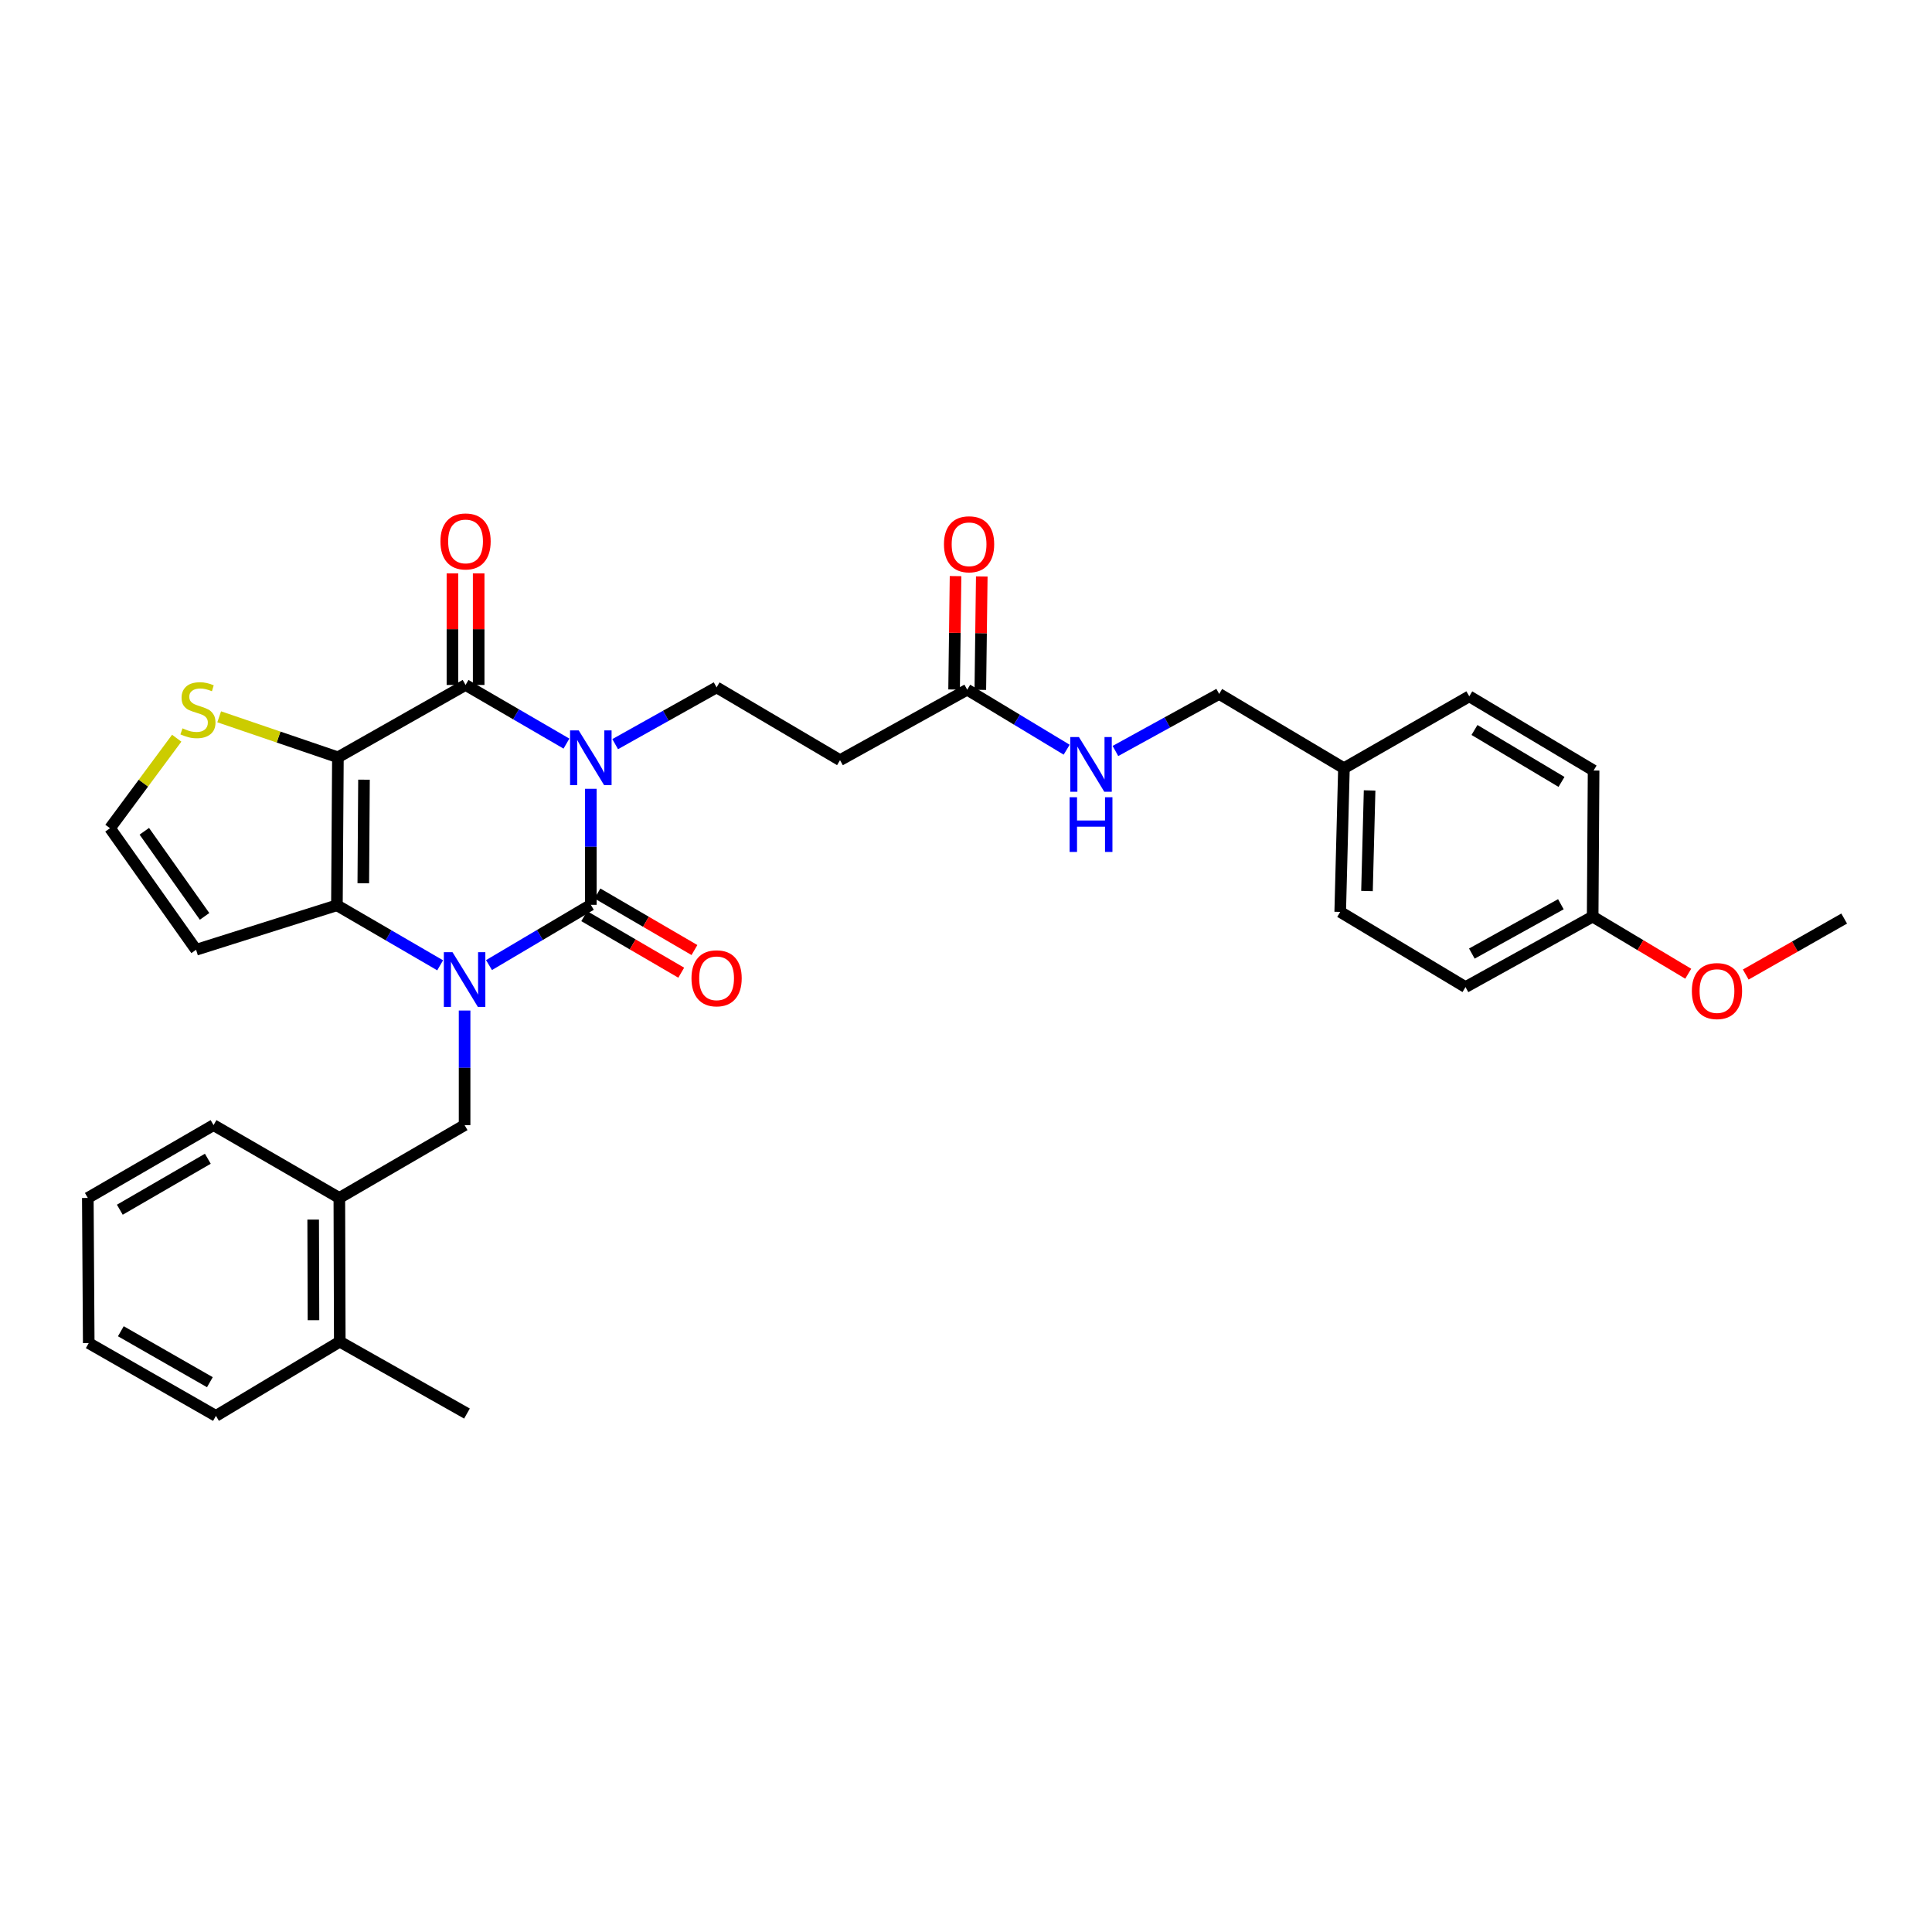 <?xml version='1.0' encoding='iso-8859-1'?>
<svg version='1.1' baseProfile='full'
              xmlns='http://www.w3.org/2000/svg'
                      xmlns:rdkit='http://www.rdkit.org/xml'
                      xmlns:xlink='http://www.w3.org/1999/xlink'
                  xml:space='preserve'
width='1000px' height='1000px' viewBox='0 0 1000 1000'>
<!-- END OF HEADER -->
<rect style='opacity:1.0;fill:#FFFFFF;stroke:none' width='1000' height='1000' x='0' y='0'> </rect>
<path class='bond-1' d='M 305.811,408.285 L 305.811,438.308' style='fill:none;fill-rule:evenodd;stroke:#0000FF;stroke-width:6px;stroke-linecap:butt;stroke-linejoin:miter;stroke-opacity:1' />
<path class='bond-1' d='M 305.811,438.308 L 305.811,468.331' style='fill:none;fill-rule:evenodd;stroke:#000000;stroke-width:6px;stroke-linecap:butt;stroke-linejoin:miter;stroke-opacity:1' />
<path class='bond-3' d='M 293.196,384.89 L 267.084,369.712' style='fill:none;fill-rule:evenodd;stroke:#0000FF;stroke-width:6px;stroke-linecap:butt;stroke-linejoin:miter;stroke-opacity:1' />
<path class='bond-3' d='M 267.084,369.712 L 240.971,354.534' style='fill:none;fill-rule:evenodd;stroke:#000000;stroke-width:6px;stroke-linecap:butt;stroke-linejoin:miter;stroke-opacity:1' />
<path class='bond-6' d='M 318.416,385.167 L 344.662,370.476' style='fill:none;fill-rule:evenodd;stroke:#0000FF;stroke-width:6px;stroke-linecap:butt;stroke-linejoin:miter;stroke-opacity:1' />
<path class='bond-6' d='M 344.662,370.476 L 370.908,355.786' style='fill:none;fill-rule:evenodd;stroke:#000000;stroke-width:6px;stroke-linecap:butt;stroke-linejoin:miter;stroke-opacity:1' />
<path class='bond-0' d='M 253.111,499.526 L 279.461,483.928' style='fill:none;fill-rule:evenodd;stroke:#0000FF;stroke-width:6px;stroke-linecap:butt;stroke-linejoin:miter;stroke-opacity:1' />
<path class='bond-0' d='M 279.461,483.928 L 305.811,468.331' style='fill:none;fill-rule:evenodd;stroke:#000000;stroke-width:6px;stroke-linecap:butt;stroke-linejoin:miter;stroke-opacity:1' />
<path class='bond-5' d='M 240.473,523.051 L 240.473,552.706' style='fill:none;fill-rule:evenodd;stroke:#0000FF;stroke-width:6px;stroke-linecap:butt;stroke-linejoin:miter;stroke-opacity:1' />
<path class='bond-5' d='M 240.473,552.706 L 240.473,582.361' style='fill:none;fill-rule:evenodd;stroke:#000000;stroke-width:6px;stroke-linecap:butt;stroke-linejoin:miter;stroke-opacity:1' />
<path class='bond-32' d='M 227.822,499.649 L 201.105,484.11' style='fill:none;fill-rule:evenodd;stroke:#0000FF;stroke-width:6px;stroke-linecap:butt;stroke-linejoin:miter;stroke-opacity:1' />
<path class='bond-32' d='M 201.105,484.11 L 174.388,468.572' style='fill:none;fill-rule:evenodd;stroke:#000000;stroke-width:6px;stroke-linecap:butt;stroke-linejoin:miter;stroke-opacity:1' />
<path class='bond-11' d='M 302.392,474.195 L 327.499,488.832' style='fill:none;fill-rule:evenodd;stroke:#000000;stroke-width:6px;stroke-linecap:butt;stroke-linejoin:miter;stroke-opacity:1' />
<path class='bond-11' d='M 327.499,488.832 L 352.605,503.469' style='fill:none;fill-rule:evenodd;stroke:#FF0000;stroke-width:6px;stroke-linecap:butt;stroke-linejoin:miter;stroke-opacity:1' />
<path class='bond-11' d='M 309.23,462.466 L 334.336,477.104' style='fill:none;fill-rule:evenodd;stroke:#000000;stroke-width:6px;stroke-linecap:butt;stroke-linejoin:miter;stroke-opacity:1' />
<path class='bond-11' d='M 334.336,477.104 L 359.443,491.741' style='fill:none;fill-rule:evenodd;stroke:#FF0000;stroke-width:6px;stroke-linecap:butt;stroke-linejoin:miter;stroke-opacity:1' />
<path class='bond-2' d='M 174.901,391.981 L 240.971,354.534' style='fill:none;fill-rule:evenodd;stroke:#000000;stroke-width:6px;stroke-linecap:butt;stroke-linejoin:miter;stroke-opacity:1' />
<path class='bond-4' d='M 174.901,391.981 L 174.388,468.572' style='fill:none;fill-rule:evenodd;stroke:#000000;stroke-width:6px;stroke-linecap:butt;stroke-linejoin:miter;stroke-opacity:1' />
<path class='bond-4' d='M 188.4,403.56 L 188.041,457.174' style='fill:none;fill-rule:evenodd;stroke:#000000;stroke-width:6px;stroke-linecap:butt;stroke-linejoin:miter;stroke-opacity:1' />
<path class='bond-7' d='M 174.901,391.981 L 144.177,381.498' style='fill:none;fill-rule:evenodd;stroke:#000000;stroke-width:6px;stroke-linecap:butt;stroke-linejoin:miter;stroke-opacity:1' />
<path class='bond-7' d='M 144.177,381.498 L 113.452,371.016' style='fill:none;fill-rule:evenodd;stroke:#CCCC00;stroke-width:6px;stroke-linecap:butt;stroke-linejoin:miter;stroke-opacity:1' />
<path class='bond-14' d='M 247.759,354.534 L 247.759,325.657' style='fill:none;fill-rule:evenodd;stroke:#000000;stroke-width:6px;stroke-linecap:butt;stroke-linejoin:miter;stroke-opacity:1' />
<path class='bond-14' d='M 247.759,325.657 L 247.759,296.78' style='fill:none;fill-rule:evenodd;stroke:#FF0000;stroke-width:6px;stroke-linecap:butt;stroke-linejoin:miter;stroke-opacity:1' />
<path class='bond-14' d='M 234.183,354.534 L 234.183,325.657' style='fill:none;fill-rule:evenodd;stroke:#000000;stroke-width:6px;stroke-linecap:butt;stroke-linejoin:miter;stroke-opacity:1' />
<path class='bond-14' d='M 234.183,325.657 L 234.183,296.78' style='fill:none;fill-rule:evenodd;stroke:#FF0000;stroke-width:6px;stroke-linecap:butt;stroke-linejoin:miter;stroke-opacity:1' />
<path class='bond-8' d='M 174.388,468.572 L 101.493,491.598' style='fill:none;fill-rule:evenodd;stroke:#000000;stroke-width:6px;stroke-linecap:butt;stroke-linejoin:miter;stroke-opacity:1' />
<path class='bond-12' d='M 240.473,582.361 L 175.64,620.057' style='fill:none;fill-rule:evenodd;stroke:#000000;stroke-width:6px;stroke-linecap:butt;stroke-linejoin:miter;stroke-opacity:1' />
<path class='bond-9' d='M 370.908,355.786 L 434.79,393.459' style='fill:none;fill-rule:evenodd;stroke:#000000;stroke-width:6px;stroke-linecap:butt;stroke-linejoin:miter;stroke-opacity:1' />
<path class='bond-13' d='M 91.467,382.093 L 74.201,405.387' style='fill:none;fill-rule:evenodd;stroke:#CCCC00;stroke-width:6px;stroke-linecap:butt;stroke-linejoin:miter;stroke-opacity:1' />
<path class='bond-13' d='M 74.201,405.387 L 56.934,428.681' style='fill:none;fill-rule:evenodd;stroke:#000000;stroke-width:6px;stroke-linecap:butt;stroke-linejoin:miter;stroke-opacity:1' />
<path class='bond-33' d='M 101.493,491.598 L 56.934,428.681' style='fill:none;fill-rule:evenodd;stroke:#000000;stroke-width:6px;stroke-linecap:butt;stroke-linejoin:miter;stroke-opacity:1' />
<path class='bond-33' d='M 105.888,474.314 L 74.697,430.272' style='fill:none;fill-rule:evenodd;stroke:#000000;stroke-width:6px;stroke-linecap:butt;stroke-linejoin:miter;stroke-opacity:1' />
<path class='bond-10' d='M 434.79,393.459 L 500.626,356.978' style='fill:none;fill-rule:evenodd;stroke:#000000;stroke-width:6px;stroke-linecap:butt;stroke-linejoin:miter;stroke-opacity:1' />
<path class='bond-15' d='M 500.626,356.978 L 526.363,372.51' style='fill:none;fill-rule:evenodd;stroke:#000000;stroke-width:6px;stroke-linecap:butt;stroke-linejoin:miter;stroke-opacity:1' />
<path class='bond-15' d='M 526.363,372.51 L 552.101,388.043' style='fill:none;fill-rule:evenodd;stroke:#0000FF;stroke-width:6px;stroke-linecap:butt;stroke-linejoin:miter;stroke-opacity:1' />
<path class='bond-16' d='M 507.413,357.065 L 507.789,327.717' style='fill:none;fill-rule:evenodd;stroke:#000000;stroke-width:6px;stroke-linecap:butt;stroke-linejoin:miter;stroke-opacity:1' />
<path class='bond-16' d='M 507.789,327.717 L 508.166,298.369' style='fill:none;fill-rule:evenodd;stroke:#FF0000;stroke-width:6px;stroke-linecap:butt;stroke-linejoin:miter;stroke-opacity:1' />
<path class='bond-16' d='M 493.839,356.891 L 494.215,327.543' style='fill:none;fill-rule:evenodd;stroke:#000000;stroke-width:6px;stroke-linecap:butt;stroke-linejoin:miter;stroke-opacity:1' />
<path class='bond-16' d='M 494.215,327.543 L 494.591,298.195' style='fill:none;fill-rule:evenodd;stroke:#FF0000;stroke-width:6px;stroke-linecap:butt;stroke-linejoin:miter;stroke-opacity:1' />
<path class='bond-17' d='M 175.64,620.057 L 175.867,694.446' style='fill:none;fill-rule:evenodd;stroke:#000000;stroke-width:6px;stroke-linecap:butt;stroke-linejoin:miter;stroke-opacity:1' />
<path class='bond-17' d='M 162.098,631.256 L 162.257,683.328' style='fill:none;fill-rule:evenodd;stroke:#000000;stroke-width:6px;stroke-linecap:butt;stroke-linejoin:miter;stroke-opacity:1' />
<path class='bond-26' d='M 175.64,620.057 L 110.529,582.361' style='fill:none;fill-rule:evenodd;stroke:#000000;stroke-width:6px;stroke-linecap:butt;stroke-linejoin:miter;stroke-opacity:1' />
<path class='bond-18' d='M 577.344,388.707 L 604.191,373.943' style='fill:none;fill-rule:evenodd;stroke:#0000FF;stroke-width:6px;stroke-linecap:butt;stroke-linejoin:miter;stroke-opacity:1' />
<path class='bond-18' d='M 604.191,373.943 L 631.038,359.18' style='fill:none;fill-rule:evenodd;stroke:#000000;stroke-width:6px;stroke-linecap:butt;stroke-linejoin:miter;stroke-opacity:1' />
<path class='bond-27' d='M 175.867,694.446 L 241.702,731.651' style='fill:none;fill-rule:evenodd;stroke:#000000;stroke-width:6px;stroke-linecap:butt;stroke-linejoin:miter;stroke-opacity:1' />
<path class='bond-28' d='M 175.867,694.446 L 111.766,732.858' style='fill:none;fill-rule:evenodd;stroke:#000000;stroke-width:6px;stroke-linecap:butt;stroke-linejoin:miter;stroke-opacity:1' />
<path class='bond-19' d='M 631.038,359.18 L 695.622,397.615' style='fill:none;fill-rule:evenodd;stroke:#000000;stroke-width:6px;stroke-linecap:butt;stroke-linejoin:miter;stroke-opacity:1' />
<path class='bond-21' d='M 695.622,397.615 L 760.492,360.417' style='fill:none;fill-rule:evenodd;stroke:#000000;stroke-width:6px;stroke-linecap:butt;stroke-linejoin:miter;stroke-opacity:1' />
<path class='bond-22' d='M 695.622,397.615 L 693.691,472.004' style='fill:none;fill-rule:evenodd;stroke:#000000;stroke-width:6px;stroke-linecap:butt;stroke-linejoin:miter;stroke-opacity:1' />
<path class='bond-22' d='M 708.904,409.125 L 707.552,461.198' style='fill:none;fill-rule:evenodd;stroke:#000000;stroke-width:6px;stroke-linecap:butt;stroke-linejoin:miter;stroke-opacity:1' />
<path class='bond-20' d='M 824.36,474.432 L 758.539,510.914' style='fill:none;fill-rule:evenodd;stroke:#000000;stroke-width:6px;stroke-linecap:butt;stroke-linejoin:miter;stroke-opacity:1' />
<path class='bond-20' d='M 807.905,468.03 L 761.831,493.567' style='fill:none;fill-rule:evenodd;stroke:#000000;stroke-width:6px;stroke-linecap:butt;stroke-linejoin:miter;stroke-opacity:1' />
<path class='bond-25' d='M 824.36,474.432 L 849.094,489.216' style='fill:none;fill-rule:evenodd;stroke:#000000;stroke-width:6px;stroke-linecap:butt;stroke-linejoin:miter;stroke-opacity:1' />
<path class='bond-25' d='M 849.094,489.216 L 873.828,504' style='fill:none;fill-rule:evenodd;stroke:#FF0000;stroke-width:6px;stroke-linecap:butt;stroke-linejoin:miter;stroke-opacity:1' />
<path class='bond-35' d='M 824.36,474.432 L 824.842,398.822' style='fill:none;fill-rule:evenodd;stroke:#000000;stroke-width:6px;stroke-linecap:butt;stroke-linejoin:miter;stroke-opacity:1' />
<path class='bond-24' d='M 760.492,360.417 L 824.842,398.822' style='fill:none;fill-rule:evenodd;stroke:#000000;stroke-width:6px;stroke-linecap:butt;stroke-linejoin:miter;stroke-opacity:1' />
<path class='bond-24' d='M 763.187,377.835 L 808.232,404.719' style='fill:none;fill-rule:evenodd;stroke:#000000;stroke-width:6px;stroke-linecap:butt;stroke-linejoin:miter;stroke-opacity:1' />
<path class='bond-23' d='M 693.691,472.004 L 758.539,510.914' style='fill:none;fill-rule:evenodd;stroke:#000000;stroke-width:6px;stroke-linecap:butt;stroke-linejoin:miter;stroke-opacity:1' />
<path class='bond-29' d='M 903.596,504.419 L 929.071,489.931' style='fill:none;fill-rule:evenodd;stroke:#FF0000;stroke-width:6px;stroke-linecap:butt;stroke-linejoin:miter;stroke-opacity:1' />
<path class='bond-29' d='M 929.071,489.931 L 954.545,475.443' style='fill:none;fill-rule:evenodd;stroke:#000000;stroke-width:6px;stroke-linecap:butt;stroke-linejoin:miter;stroke-opacity:1' />
<path class='bond-30' d='M 110.529,582.361 L 45.455,620.057' style='fill:none;fill-rule:evenodd;stroke:#000000;stroke-width:6px;stroke-linecap:butt;stroke-linejoin:miter;stroke-opacity:1' />
<path class='bond-30' d='M 107.572,599.763 L 62.021,626.15' style='fill:none;fill-rule:evenodd;stroke:#000000;stroke-width:6px;stroke-linecap:butt;stroke-linejoin:miter;stroke-opacity:1' />
<path class='bond-34' d='M 111.766,732.858 L 45.93,695.185' style='fill:none;fill-rule:evenodd;stroke:#000000;stroke-width:6px;stroke-linecap:butt;stroke-linejoin:miter;stroke-opacity:1' />
<path class='bond-34' d='M 108.633,715.424 L 62.548,689.052' style='fill:none;fill-rule:evenodd;stroke:#000000;stroke-width:6px;stroke-linecap:butt;stroke-linejoin:miter;stroke-opacity:1' />
<path class='bond-31' d='M 45.455,620.057 L 45.93,695.185' style='fill:none;fill-rule:evenodd;stroke:#000000;stroke-width:6px;stroke-linecap:butt;stroke-linejoin:miter;stroke-opacity:1' />
<path  class='atom-0' d='M 299.551 378.062
L 308.831 393.062
Q 309.751 394.542, 311.231 397.222
Q 312.711 399.902, 312.791 400.062
L 312.791 378.062
L 316.551 378.062
L 316.551 406.382
L 312.671 406.382
L 302.711 389.982
Q 301.551 388.062, 300.311 385.862
Q 299.111 383.662, 298.751 382.982
L 298.751 406.382
L 295.071 406.382
L 295.071 378.062
L 299.551 378.062
' fill='#0000FF'/>
<path  class='atom-1' d='M 234.213 492.847
L 243.493 507.847
Q 244.413 509.327, 245.893 512.007
Q 247.373 514.687, 247.453 514.847
L 247.453 492.847
L 251.213 492.847
L 251.213 521.167
L 247.333 521.167
L 237.373 504.767
Q 236.213 502.847, 234.973 500.647
Q 233.773 498.447, 233.413 497.767
L 233.413 521.167
L 229.733 521.167
L 229.733 492.847
L 234.213 492.847
' fill='#0000FF'/>
<path  class='atom-8' d='M 94.459 376.985
Q 94.778 377.105, 96.099 377.665
Q 97.418 378.225, 98.859 378.585
Q 100.338 378.905, 101.778 378.905
Q 104.458 378.905, 106.018 377.625
Q 107.578 376.305, 107.578 374.025
Q 107.578 372.465, 106.778 371.505
Q 106.018 370.545, 104.818 370.025
Q 103.618 369.505, 101.618 368.905
Q 99.099 368.145, 97.579 367.425
Q 96.099 366.705, 95.019 365.185
Q 93.978 363.665, 93.978 361.105
Q 93.978 357.545, 96.379 355.345
Q 98.819 353.145, 103.618 353.145
Q 106.898 353.145, 110.618 354.705
L 109.698 357.785
Q 106.298 356.385, 103.738 356.385
Q 100.978 356.385, 99.459 357.545
Q 97.939 358.665, 97.978 360.625
Q 97.978 362.145, 98.739 363.065
Q 99.538 363.985, 100.658 364.505
Q 101.818 365.025, 103.738 365.625
Q 106.298 366.425, 107.818 367.225
Q 109.338 368.025, 110.418 369.665
Q 111.538 371.265, 111.538 374.025
Q 111.538 377.945, 108.898 380.065
Q 106.298 382.145, 101.938 382.145
Q 99.418 382.145, 97.499 381.585
Q 95.618 381.065, 93.379 380.145
L 94.459 376.985
' fill='#CCCC00'/>
<path  class='atom-12' d='M 357.908 506.363
Q 357.908 499.563, 361.268 495.763
Q 364.628 491.963, 370.908 491.963
Q 377.188 491.963, 380.548 495.763
Q 383.908 499.563, 383.908 506.363
Q 383.908 513.243, 380.508 517.163
Q 377.108 521.043, 370.908 521.043
Q 364.668 521.043, 361.268 517.163
Q 357.908 513.283, 357.908 506.363
M 370.908 517.843
Q 375.228 517.843, 377.548 514.963
Q 379.908 512.043, 379.908 506.363
Q 379.908 500.803, 377.548 498.003
Q 375.228 495.163, 370.908 495.163
Q 366.588 495.163, 364.228 497.963
Q 361.908 500.763, 361.908 506.363
Q 361.908 512.083, 364.228 514.963
Q 366.588 517.843, 370.908 517.843
' fill='#FF0000'/>
<path  class='atom-15' d='M 227.971 280.24
Q 227.971 273.44, 231.331 269.64
Q 234.691 265.84, 240.971 265.84
Q 247.251 265.84, 250.611 269.64
Q 253.971 273.44, 253.971 280.24
Q 253.971 287.12, 250.571 291.04
Q 247.171 294.92, 240.971 294.92
Q 234.731 294.92, 231.331 291.04
Q 227.971 287.16, 227.971 280.24
M 240.971 291.72
Q 245.291 291.72, 247.611 288.84
Q 249.971 285.92, 249.971 280.24
Q 249.971 274.68, 247.611 271.88
Q 245.291 269.04, 240.971 269.04
Q 236.651 269.04, 234.291 271.84
Q 231.971 274.64, 231.971 280.24
Q 231.971 285.96, 234.291 288.84
Q 236.651 291.72, 240.971 291.72
' fill='#FF0000'/>
<path  class='atom-16' d='M 558.452 381.494
L 567.732 396.494
Q 568.652 397.974, 570.132 400.654
Q 571.612 403.334, 571.692 403.494
L 571.692 381.494
L 575.452 381.494
L 575.452 409.814
L 571.572 409.814
L 561.612 393.414
Q 560.452 391.494, 559.212 389.294
Q 558.012 387.094, 557.652 386.414
L 557.652 409.814
L 553.972 409.814
L 553.972 381.494
L 558.452 381.494
' fill='#0000FF'/>
<path  class='atom-16' d='M 553.632 412.646
L 557.472 412.646
L 557.472 424.686
L 571.952 424.686
L 571.952 412.646
L 575.792 412.646
L 575.792 440.966
L 571.952 440.966
L 571.952 427.886
L 557.472 427.886
L 557.472 440.966
L 553.632 440.966
L 553.632 412.646
' fill='#0000FF'/>
<path  class='atom-17' d='M 488.591 281.719
Q 488.591 274.919, 491.951 271.119
Q 495.311 267.319, 501.591 267.319
Q 507.871 267.319, 511.231 271.119
Q 514.591 274.919, 514.591 281.719
Q 514.591 288.599, 511.191 292.519
Q 507.791 296.399, 501.591 296.399
Q 495.351 296.399, 491.951 292.519
Q 488.591 288.639, 488.591 281.719
M 501.591 293.199
Q 505.911 293.199, 508.231 290.319
Q 510.591 287.399, 510.591 281.719
Q 510.591 276.159, 508.231 273.359
Q 505.911 270.519, 501.591 270.519
Q 497.271 270.519, 494.911 273.319
Q 492.591 276.119, 492.591 281.719
Q 492.591 287.439, 494.911 290.319
Q 497.271 293.199, 501.591 293.199
' fill='#FF0000'/>
<path  class='atom-26' d='M 875.702 512.97
Q 875.702 506.17, 879.062 502.37
Q 882.422 498.57, 888.702 498.57
Q 894.982 498.57, 898.342 502.37
Q 901.702 506.17, 901.702 512.97
Q 901.702 519.85, 898.302 523.77
Q 894.902 527.65, 888.702 527.65
Q 882.462 527.65, 879.062 523.77
Q 875.702 519.89, 875.702 512.97
M 888.702 524.45
Q 893.022 524.45, 895.342 521.57
Q 897.702 518.65, 897.702 512.97
Q 897.702 507.41, 895.342 504.61
Q 893.022 501.77, 888.702 501.77
Q 884.382 501.77, 882.022 504.57
Q 879.702 507.37, 879.702 512.97
Q 879.702 518.69, 882.022 521.57
Q 884.382 524.45, 888.702 524.45
' fill='#FF0000'/>
</svg>
